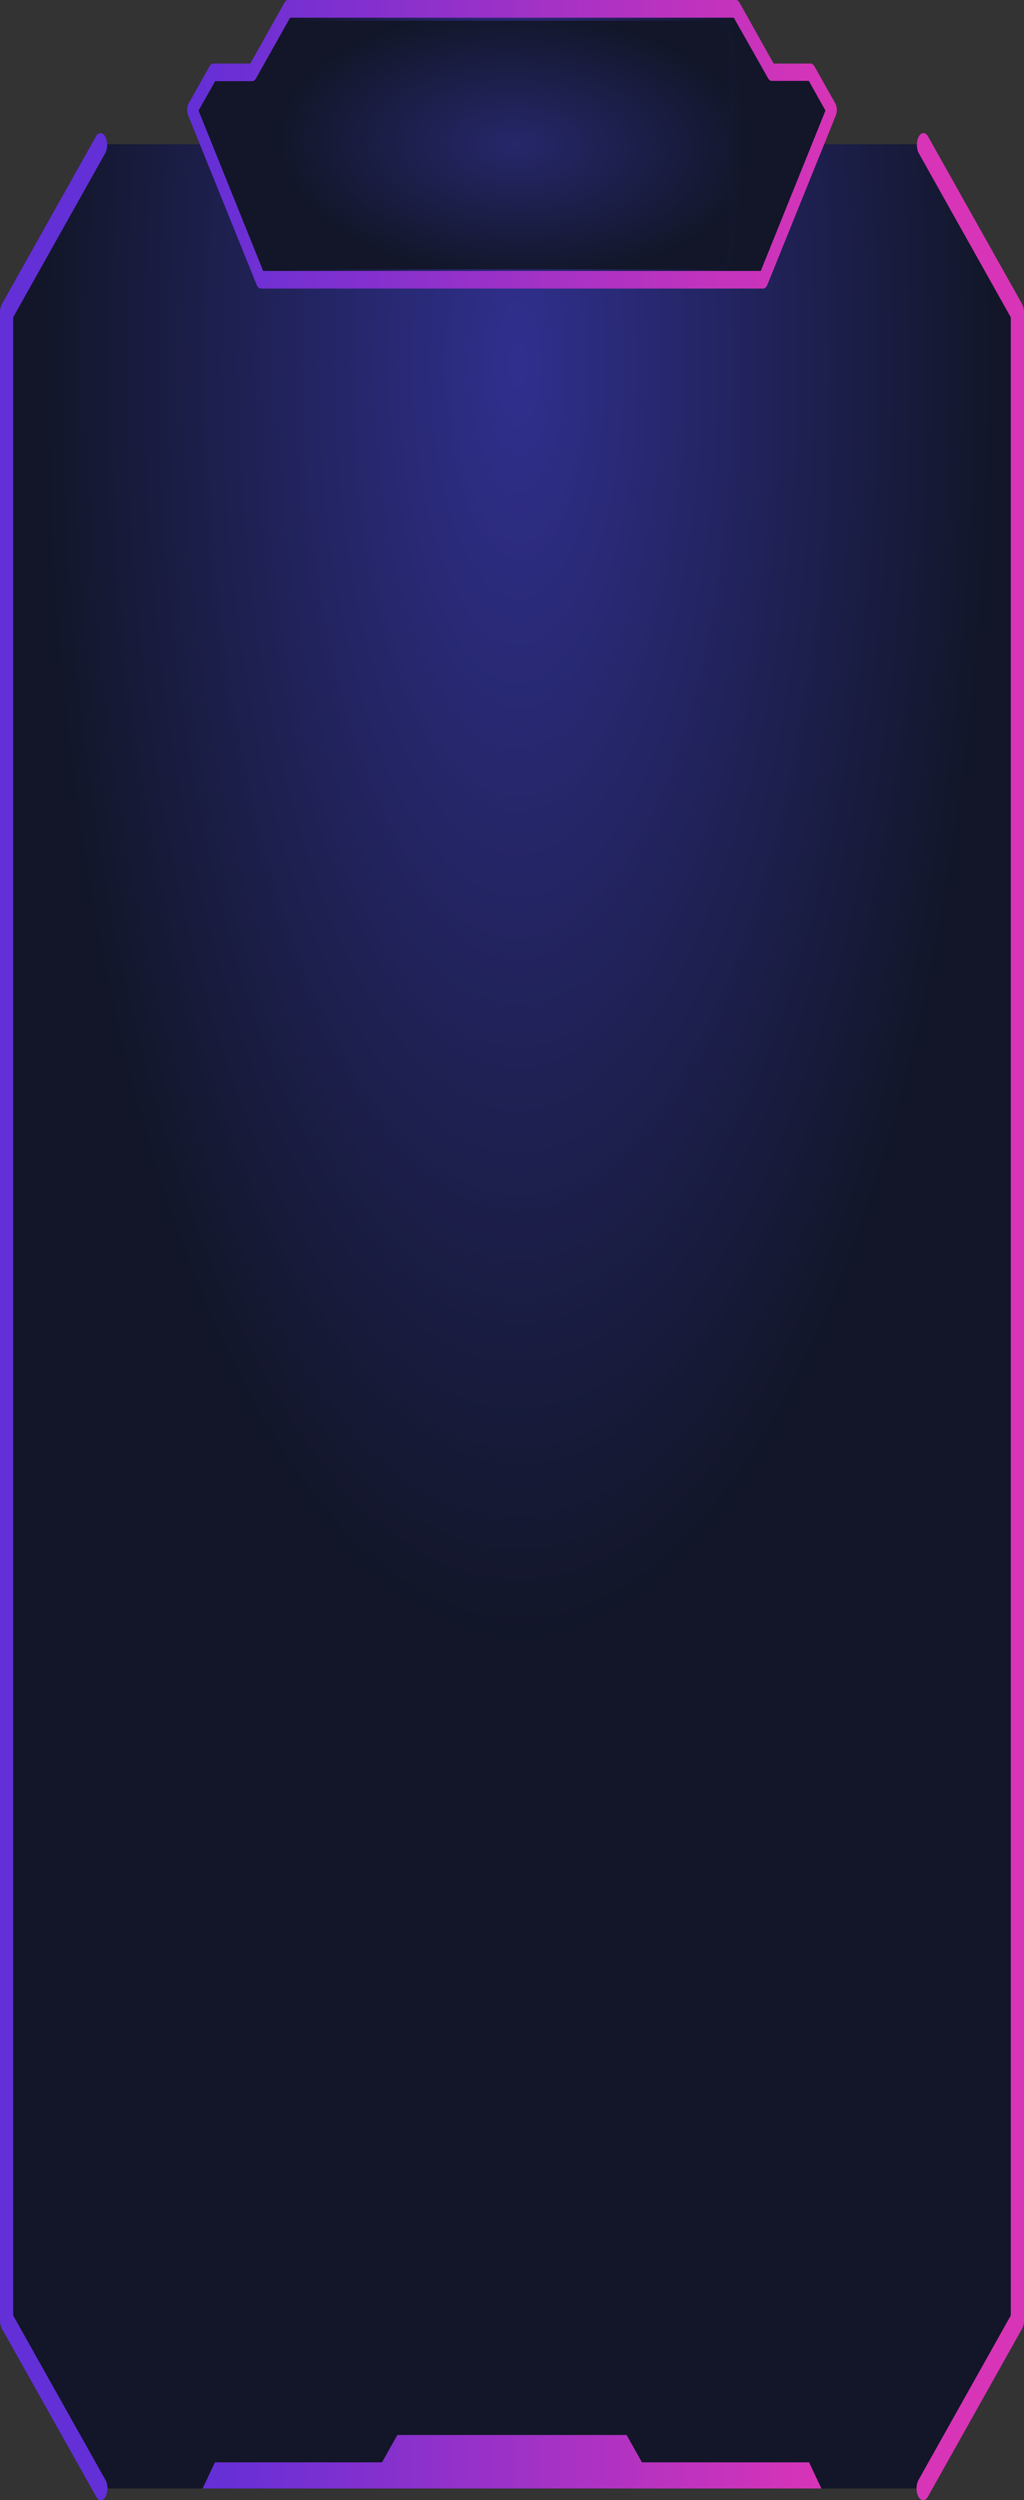 <?xml version="1.0" encoding="UTF-8"?> <svg xmlns="http://www.w3.org/2000/svg" width="198" height="483" viewBox="0 0 198 483" fill="none"><rect x="0" y="0" width="198" height="483" fill="#333333" stroke="none"/><g clip-path="url(#clip0_340_954)"><path d="M178.484 480.741H19.503L1.277 448.257V60.359L19.503 27.875H178.484L196.719 60.359V448.257L178.484 480.741Z" fill="url(#paint0_radial_340_954)"></path><path d="M99 480.74H39.168L41.556 475.685H73.87L76.838 470.398H99H121.162L124.129 475.685H156.443L158.821 480.74H99Z" fill="url(#paint1_linear_340_954)"></path><path d="M156.784 13.989H149.2L142.306 1.707H99.001H55.696L48.801 13.989H41.217L37.141 21.233L50.4 54.037H99.001H147.601L160.861 21.233L156.784 13.989Z" fill="url(#paint2_radial_340_954)"></path><path d="M147.591 55.747H50.4C50.249 55.739 50.102 55.671 49.969 55.548C49.836 55.424 49.72 55.249 49.63 55.035L36.361 22.231C36.235 21.897 36.176 21.497 36.195 21.097C36.213 20.696 36.307 20.318 36.461 20.024L40.537 12.78C40.72 12.466 40.963 12.288 41.217 12.281H48.401L55.016 0.498C55.199 0.185 55.441 0.006 55.695 0L142.305 0C142.559 0.006 142.802 0.185 142.985 0.498L149.589 12.281H156.783C157.037 12.288 157.28 12.466 157.463 12.78L161.54 20.024C161.694 20.318 161.788 20.696 161.806 21.097C161.824 21.497 161.765 21.897 161.64 22.231L148.37 55.035C148.279 55.252 148.162 55.428 148.027 55.551C147.892 55.675 147.743 55.742 147.591 55.747ZM50.889 52.347H147.101L159.611 21.359L156.394 15.628H149.2C148.946 15.621 148.703 15.443 148.52 15.129L141.886 3.417H56.095L49.48 15.183C49.297 15.497 49.054 15.675 48.801 15.681H41.607L38.389 21.359L50.889 52.347Z" fill="url(#paint3_linear_340_954)"></path><path d="M82.643 31.182L85.391 32.731C85.086 35.12 84.344 37.261 83.282 38.818C82.012 40.328 80.487 41.01 78.966 40.747C77.446 40.484 76.023 39.294 74.939 37.377C73.679 34.819 73.033 31.483 73.141 28.085C73.014 24.565 73.659 21.094 74.939 18.403C75.55 17.248 76.295 16.341 77.121 15.745C77.947 15.149 78.835 14.878 79.725 14.95C80.492 14.884 81.258 15.089 81.98 15.553C82.702 16.017 83.366 16.732 83.932 17.655C84.638 18.929 85.136 20.523 85.371 22.265L82.563 23.458C82.433 22.23 82.058 21.127 81.507 20.355C80.956 19.582 80.266 19.192 79.565 19.257C79.085 19.228 78.608 19.393 78.169 19.738C77.729 20.083 77.339 20.6 77.027 21.25C76.282 23.131 75.928 25.416 76.028 27.712C75.917 30.103 76.27 32.491 77.027 34.475C77.329 35.125 77.71 35.644 78.141 35.992C78.572 36.341 79.042 36.51 79.515 36.487C80.249 36.535 80.965 36.075 81.514 35.205C82.112 34.102 82.507 32.698 82.643 31.182Z" fill="white"></path><path d="M87.828 40.369V15.45H90.666V25.293H96.211V15.379H99.049V40.298H96.211V29.44H90.666V40.369H87.828Z" fill="white"></path><path d="M114.639 40.368H111.561L110.332 34.69H104.727L103.568 40.368H100.57L106.036 15.449H109.033L114.639 40.368ZM109.423 30.49L107.495 21.198L105.596 30.49H109.423Z" fill="white"></path><path d="M117.844 40.369V19.579H113.688V15.379H124.838V19.579H120.682V40.369H117.844Z" fill="white"></path><path d="M19.504 483.001C19.337 483.002 19.172 482.944 19.018 482.831C18.863 482.718 18.723 482.552 18.605 482.343L0.37 449.859C0.252 449.649 0.158 449.399 0.095 449.124C0.031 448.849 -0.001 448.555 2.58004e-05 448.257V60.358C-0.001 59.753 0.131 59.171 0.37 58.739L18.605 26.273C18.849 25.897 19.164 25.7 19.486 25.72C19.808 25.74 20.114 25.977 20.343 26.382C20.572 26.787 20.706 27.331 20.719 27.904C20.732 28.479 20.623 29.04 20.413 29.477L2.548 61.302V447.314L20.413 479.121C20.591 479.441 20.711 479.847 20.759 480.288C20.808 480.729 20.782 481.186 20.684 481.601C20.587 482.015 20.423 482.37 20.213 482.619C20.003 482.868 19.757 483.001 19.504 483.001Z" fill="#632FD7"></path><path d="M178.488 483.001C178.236 482.998 177.991 482.862 177.782 482.612C177.574 482.361 177.412 482.006 177.316 481.592C177.22 481.178 177.194 480.723 177.243 480.284C177.291 479.844 177.411 479.44 177.588 479.121L195.444 447.314V61.302L177.588 29.477C177.379 29.04 177.27 28.479 177.283 27.904C177.296 27.331 177.43 26.787 177.659 26.382C177.888 25.977 178.194 25.74 178.516 25.72C178.838 25.7 179.153 25.897 179.397 26.273L197.632 58.739C197.867 59.175 197.999 59.754 198.002 60.358V448.257C197.999 448.856 197.866 449.429 197.632 449.859L179.397 482.36C179.153 482.78 178.826 483.011 178.488 483.001Z" fill="#D834B7"></path><rect x="55" y="4" width="86" height="48" rx="4" fill="url(#paint4_radial_340_954)"></rect></g><defs><radialGradient id="paint0_radial_340_954" cx="0" cy="0" r="1" gradientUnits="userSpaceOnUse" gradientTransform="translate(100.187 73.3) scale(92.216 243.118)"><stop stop-color="#302F8E"></stop><stop offset="1" stop-color="#121628"></stop></radialGradient><linearGradient id="paint1_linear_340_954" x1="39.178" y1="475.56" x2="158.821" y2="475.56" gradientUnits="userSpaceOnUse"><stop stop-color="#632FD7"></stop><stop offset="1" stop-color="#D834B7"></stop></linearGradient><radialGradient id="paint2_radial_340_954" cx="0" cy="0" r="1" gradientUnits="userSpaceOnUse" gradientTransform="translate(99.001 27.872) scale(44.954 80.079)"><stop stop-color="#302F8E"></stop><stop offset="1" stop-color="#121628"></stop></radialGradient><linearGradient id="paint3_linear_340_954" x1="36.181" y1="27.874" x2="161.819" y2="27.874" gradientUnits="userSpaceOnUse"><stop stop-color="#632FD7"></stop><stop offset="1" stop-color="#D834B7"></stop></linearGradient><radialGradient id="paint4_radial_340_954" cx="0" cy="0" r="1" gradientUnits="userSpaceOnUse" gradientTransform="translate(99.811 28) rotate(92.356) scale(33.028 59.193)"><stop stop-color="#26276B"></stop><stop offset="0.791" stop-color="#121628"></stop></radialGradient><clipPath id="clip0_340_954"><rect width="198" height="483" fill="white"></rect></clipPath></defs></svg> 